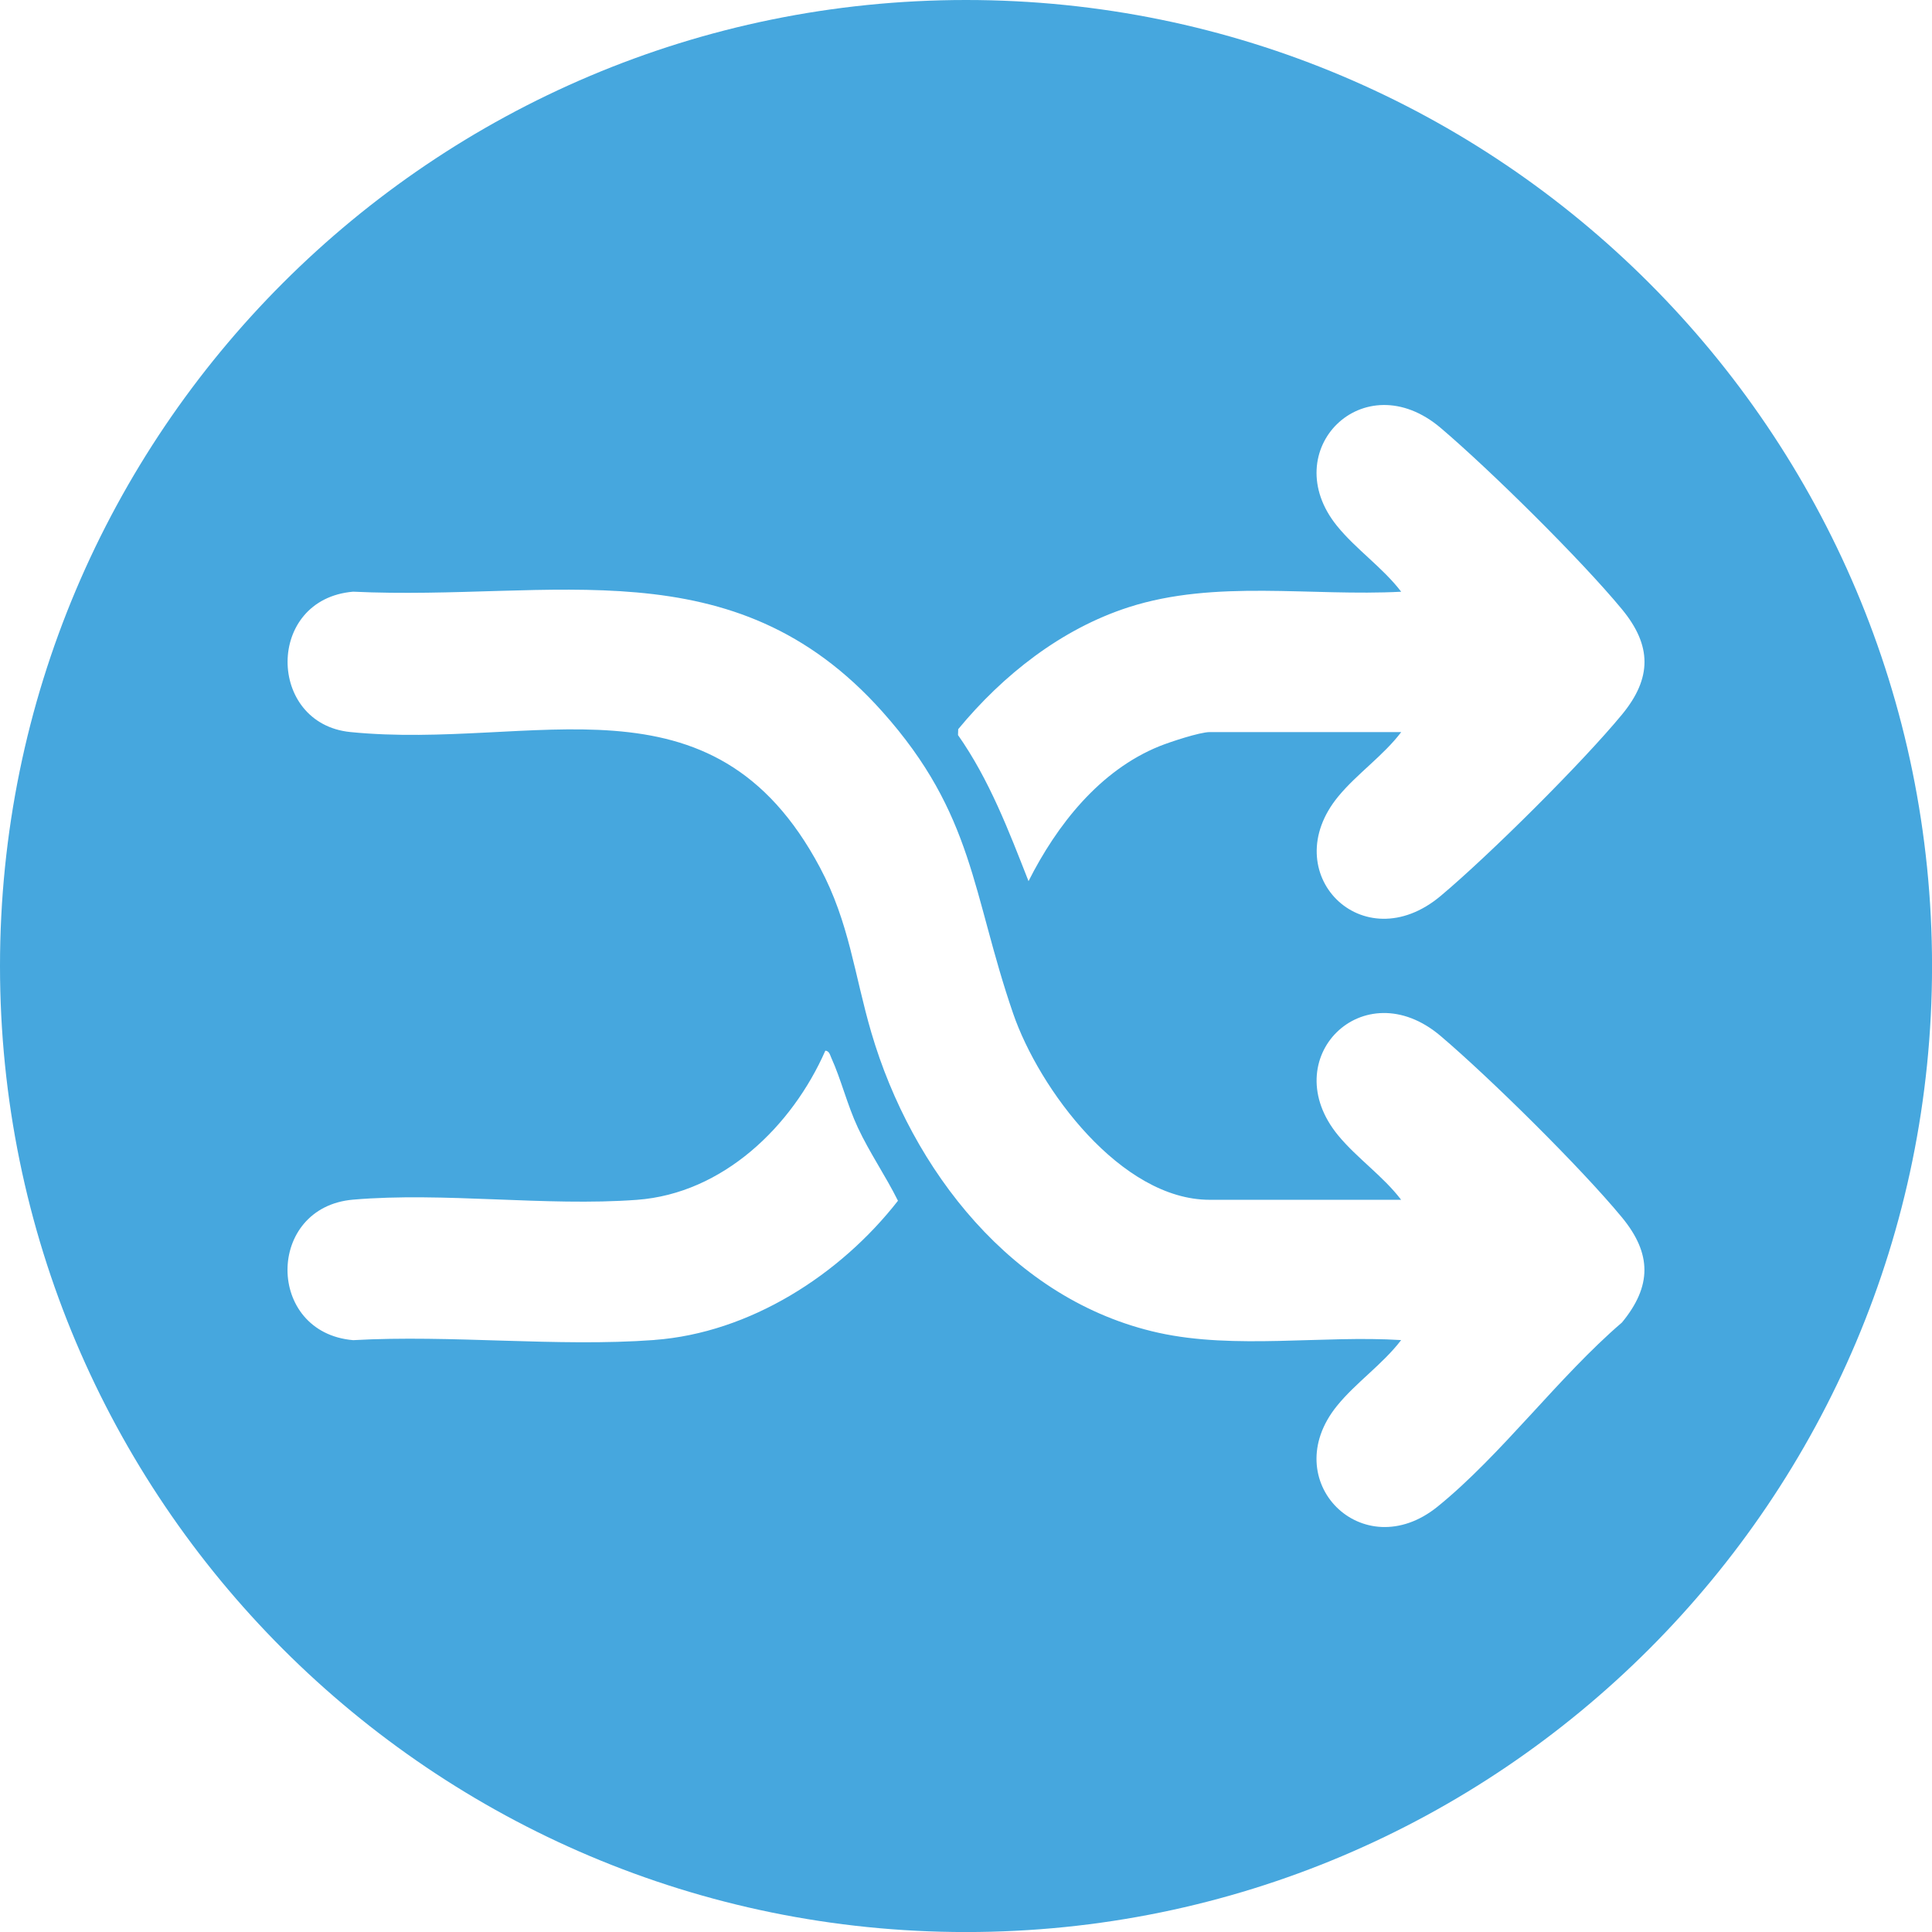 <?xml version="1.0" encoding="UTF-8"?>
<svg id="Layer_2" data-name="Layer 2" xmlns="http://www.w3.org/2000/svg" viewBox="0 0 486.85 486.85">
  <defs>
    <style>
      .cls-1 {
        fill: #46a7de;
      }
    </style>
  </defs>
  <g id="Layer_1-2" data-name="Layer 1">
    <path class="cls-1" d="M243.43,0C108.99,0,0,108.99,0,243.43s108.99,243.43,243.43,243.43,243.43-108.99,243.43-243.43S377.87,0,243.43,0ZM241.46,183.75c11.25-13.63,25.95-25.26,42.97-30.74,21.84-7.04,45.99-2.69,68.66-3.9-4.64-6.08-11.41-10.69-16.18-16.59-15.36-18.97,6.68-41.21,26.15-24.67,12.43,10.56,35.38,33.22,45.66,45.68,7.57,9.17,7.58,17.35,0,26.54-10.11,12.25-33.43,35.41-45.66,45.68-19.71,16.55-41.7-5.81-25.81-25.07,4.72-5.72,11.32-10.23,15.85-16.2h-48.25c-2.49,0-10,2.48-12.66,3.55-15.1,6.1-25.88,19.88-33.01,34.01-5-12.72-9.86-25.54-17.77-36.81l.05-1.47ZM164.88,337.67c-24.53,1.81-51.13-1.36-75.89.04-22.06-1.89-22.05-33.52,0-35.41,22.84-1.96,48.5,1.75,71.5.05,21.73-1.6,39.14-18.58,47.49-37.59,1.01.08,1.17,1.08,1.5,1.8,2.46,5.4,4.03,11.91,6.7,17.61,2.99,6.38,6.98,12.13,10.1,18.41-14.55,18.66-37.31,33.3-61.41,35.08ZM408.71,333.27c-15.95,13.68-30.36,33.35-46.44,46.38-18.87,15.28-40.65-6.5-25.37-25.37,4.78-5.9,11.54-10.5,16.18-16.59-19.76-1.24-41.87,2.42-61.15-1.84-36.72-8.12-62.2-41.02-72.37-75.68-4.29-14.64-5.51-27.62-12.94-41.57-27.14-50.99-71.91-29.48-118.34-34.13-21-2.11-21.39-33.48.7-35.37,50.52,2.39,95.71-11.95,133.36,30.22,23.2,25.98,22.55,45.83,32.96,76.06,6.54,19.02,27.17,46.96,49.53,46.96h48.25c-4.53-5.96-11.12-10.47-15.85-16.2-15.97-19.35,6.31-41.64,25.81-25.07,12.43,10.57,35.37,33.21,45.66,45.68,7.59,9.19,7.57,17.37,0,26.54Z"/>
  </g>
</svg>